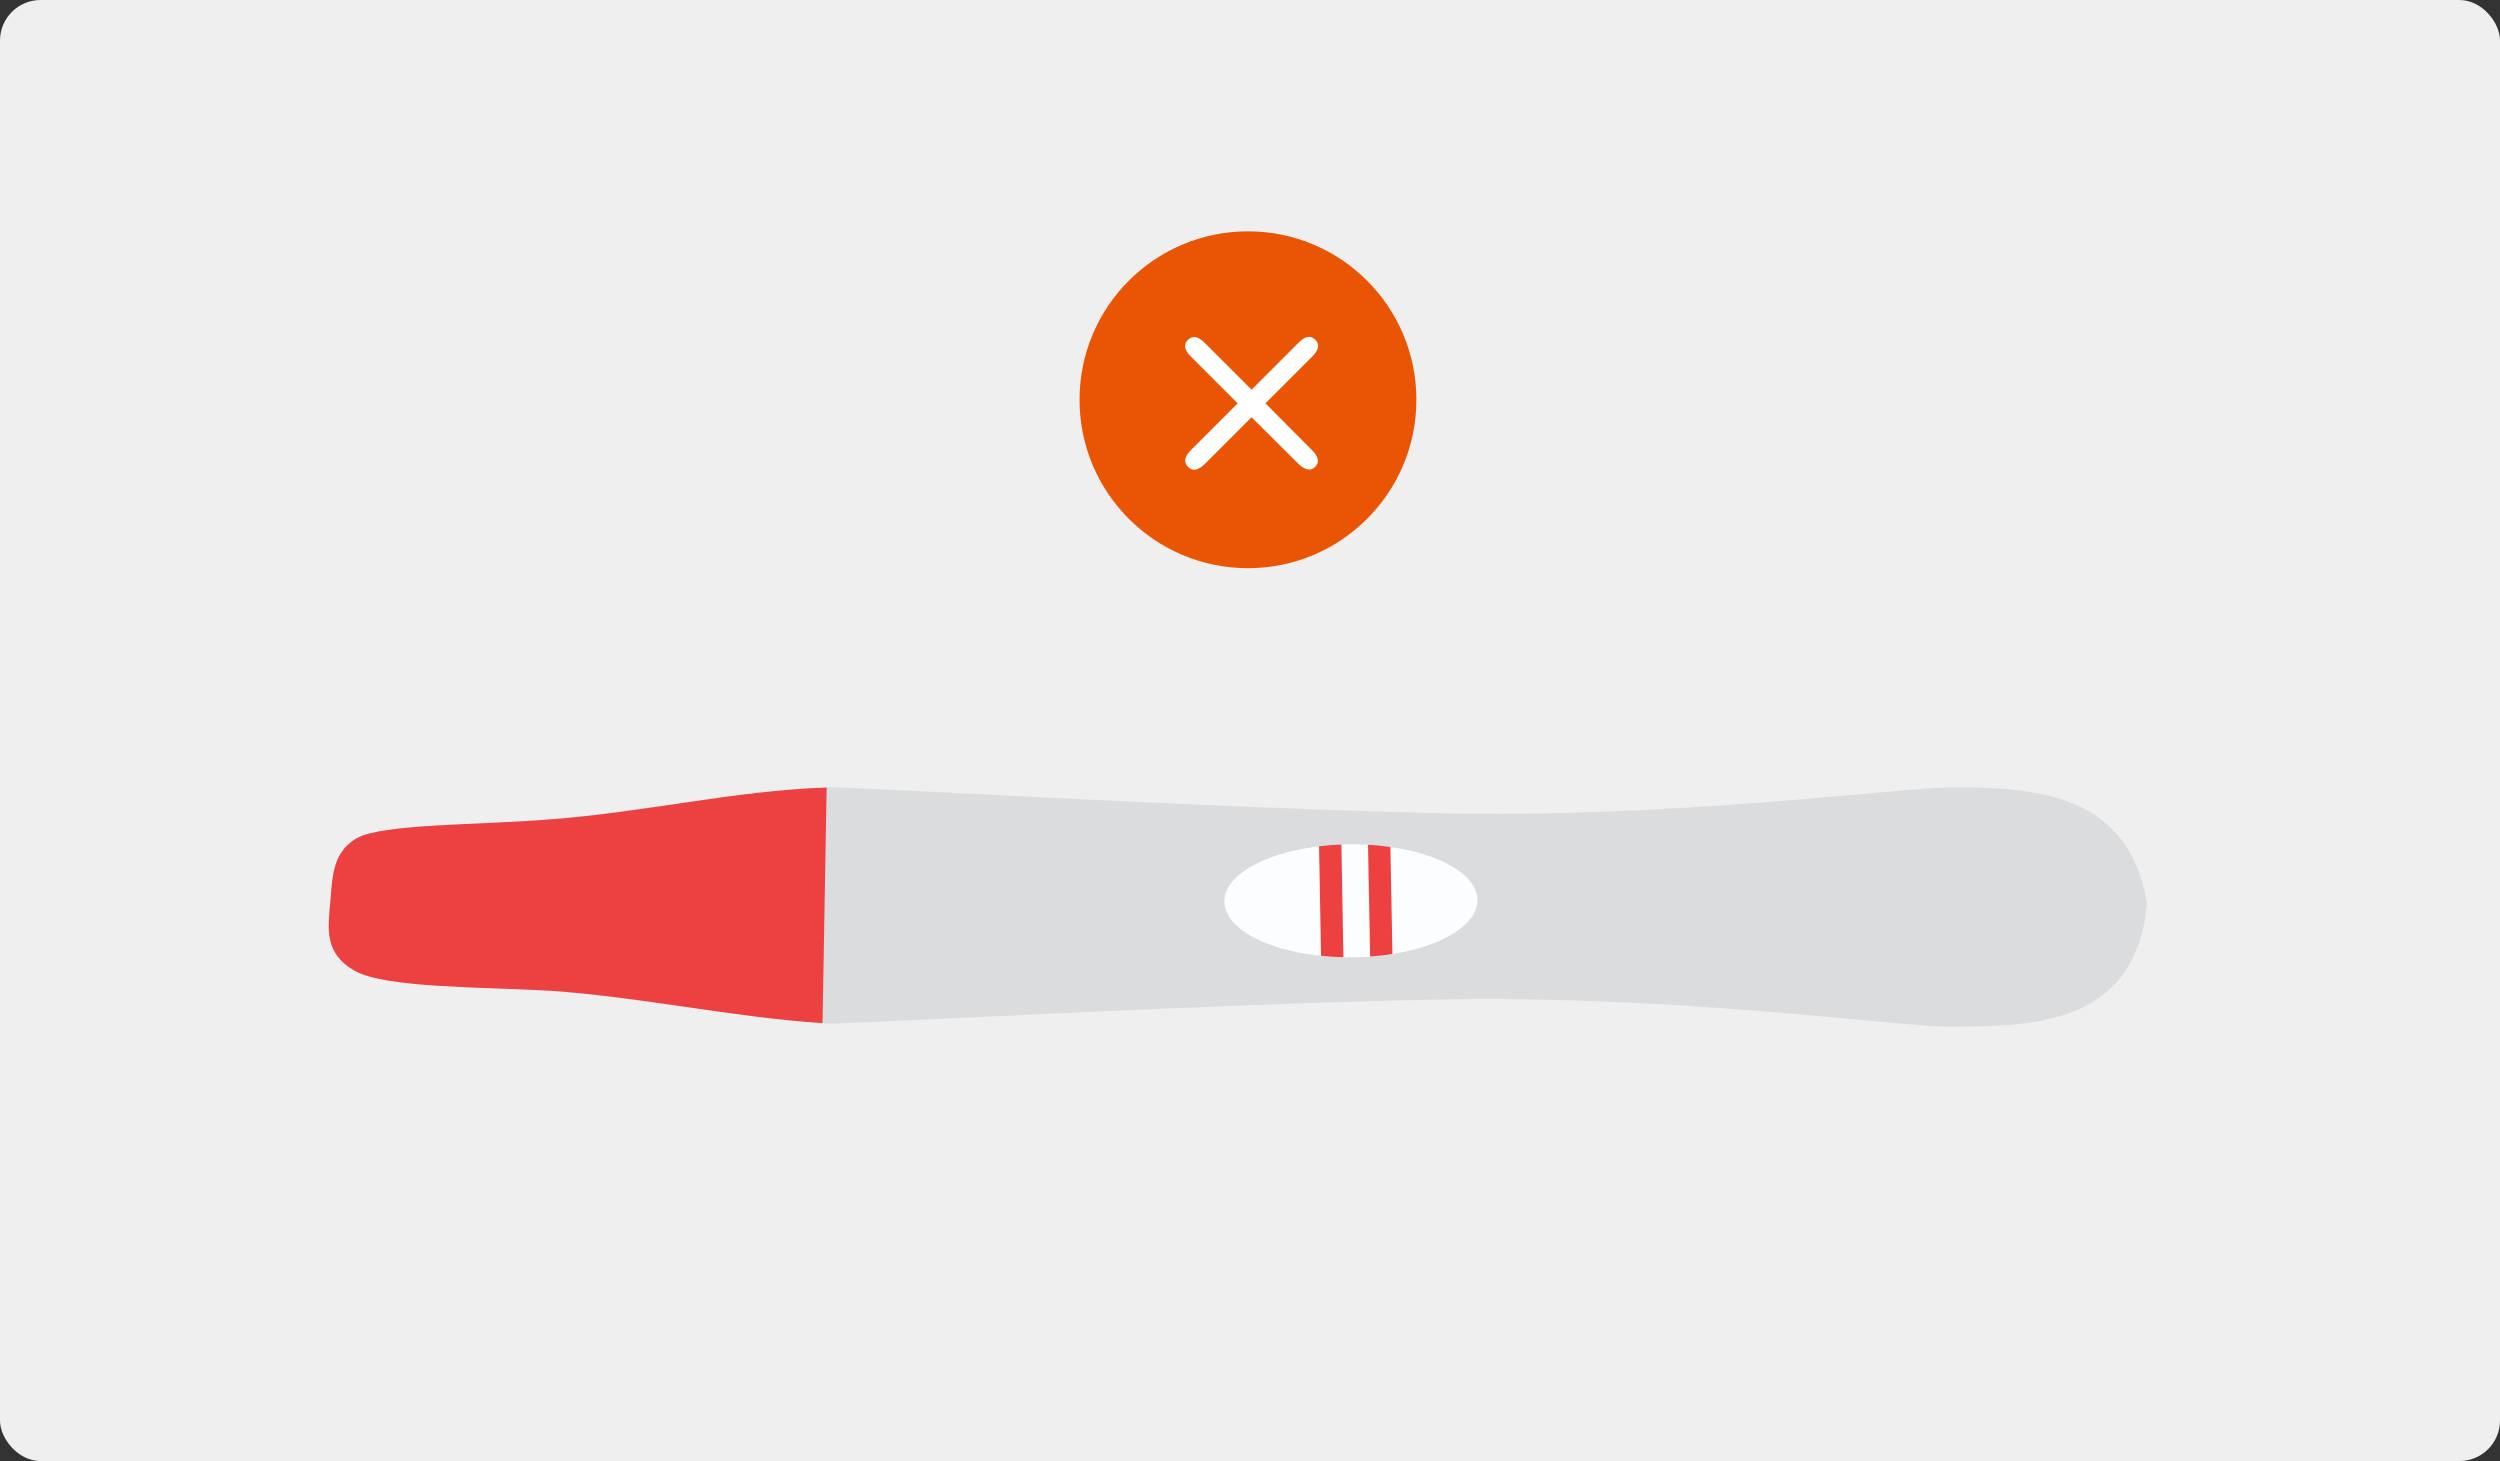 <svg width="616" height="360" viewBox="0 0 616 360" fill="none" xmlns="http://www.w3.org/2000/svg">
<rect x="0" y="0" width="616" height="360" fill="#333333" stroke="none"/>
<rect width="616" height="360" rx="10" fill="#EFEFEF"/>
<g clip-path="url(#clip0_61_30)">
<path d="M87.823 206.569C94.215 202.905 117.965 203.354 135.792 201.867C151.718 200.539 195.306 193.64 206.24 194.02C224.217 194.639 296.156 198.912 353.599 200.339C411.032 201.767 467.435 194.16 480.32 194.02C502.809 193.76 524.638 196.196 529 222.472L528.53 226.565C523.888 251.732 502.469 253.03 480.01 253C467.125 252.81 410.752 245.043 353.309 246.301C295.866 247.549 223.917 251.612 205.94 252.181C195.006 252.521 151.478 245.053 135.522 244.125C119.565 243.186 95.266 243.506 87.562 239.283C79.859 235.06 80.8 228.681 81.37 222.551C81.94 216.422 81.71 210.073 87.823 206.569Z" fill="#DBDCDE"/>
<path d="M85.01 208.825C87.071 206.978 86.1 207.687 87.821 206.579C94.224 202.915 117.963 203.364 135.79 201.877C158.489 200.219 180.918 194.789 203.688 194.05L202.667 252.101C180.158 250.624 158.009 245.632 135.5 244.115C119.544 243.177 95.244 243.496 87.541 239.273C79.848 235.05 80.798 228.681 81.368 222.551C81.698 218.838 81.749 215.044 83.249 211.55C83.679 210.552 84.42 209.733 85.01 208.825Z" fill="#ED4040"/>
<path d="M364.05 221.773C364.101 229.46 350.175 235.779 332.958 235.889C315.741 235.989 301.745 229.839 301.695 222.152C301.645 214.465 315.571 208.146 332.788 208.046C350.005 207.946 364 214.096 364.05 221.783V221.773Z" fill="#FCFDFF"/>
<path d="M343.094 235.06C341.334 235.35 339.493 235.56 337.602 235.699L337.082 208.146C338.983 208.246 340.824 208.436 342.594 208.685L343.094 235.06Z" fill="#ED4040"/>
<path d="M331.018 235.859C329.127 235.819 327.287 235.709 325.506 235.519L325.016 208.515C326.786 208.306 328.627 208.156 330.518 208.086L331.018 235.859Z" fill="#ED4040"/>
</g>
<circle cx="307.5" cy="98.5" r="41.5" fill="#EA5505"/>
<path d="M296.843 114.349C295.219 115.934 293.846 116.166 292.725 115.045C291.604 113.885 291.836 112.512 293.421 110.927L304.963 99.385L293.421 87.843C291.797 86.219 291.565 84.846 292.725 83.725C293.846 82.604 295.219 82.855 296.843 84.479L308.385 96.021L319.985 84.421C321.609 82.797 322.982 82.565 324.103 83.725C325.224 84.846 324.973 86.219 323.349 87.843L311.807 99.385L323.291 110.927C324.915 112.551 325.166 113.924 324.045 115.045C322.962 116.128 321.59 115.876 319.927 114.291L308.385 102.807L296.843 114.349Z" fill="white"/>
<defs>
<clipPath id="clip0_61_30">
<rect width="448" height="59" fill="white" transform="translate(81 194)"/>
</clipPath>
</defs>
</svg>
